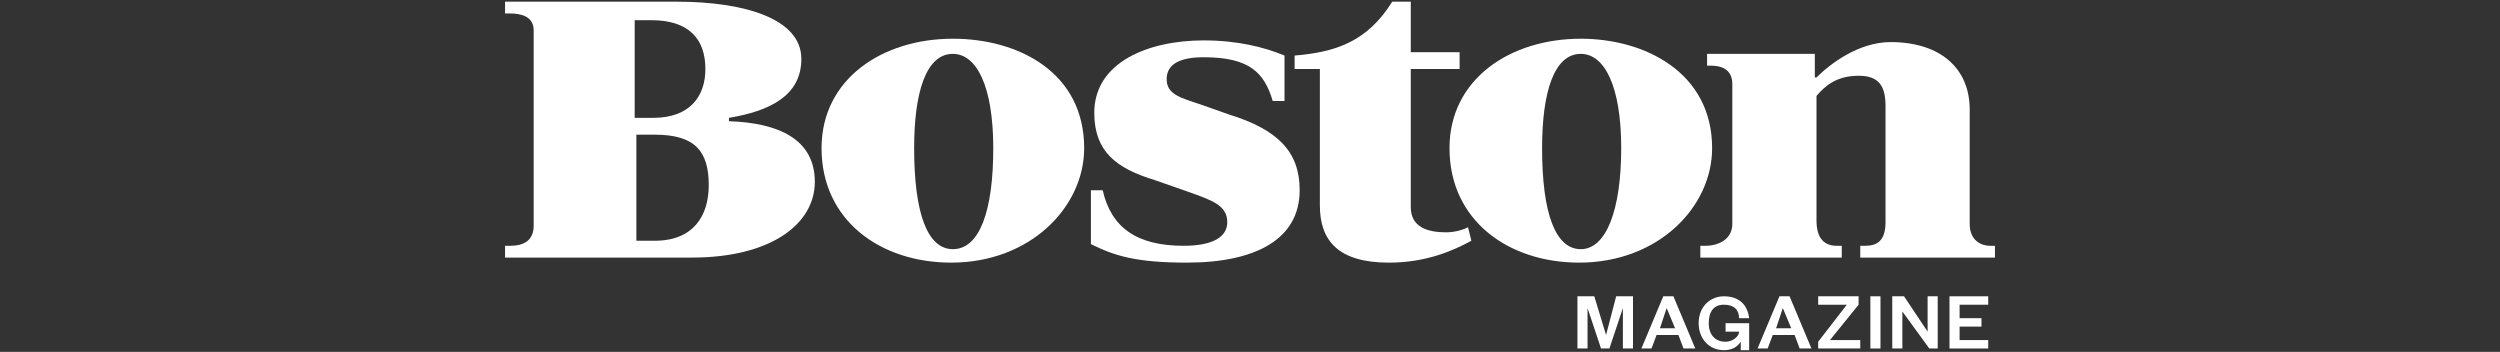 <?xml version="1.0" encoding="utf-8"?>
<!-- Generator: Adobe Illustrator 20.1.0, SVG Export Plug-In . SVG Version: 6.00 Build 0)  -->
<svg version="1.1" id="Layer_1" xmlns="http://www.w3.org/2000/svg" xmlns:xlink="http://www.w3.org/1999/xlink" x="0px" y="0px"
	 viewBox="0 0 148.5 20.9" style="enable-background:new 0 0 148.5 20.9;" xml:space="preserve">
<rect x="0" y="0" width="148.5" height="20.9" fill="#333333" stroke="none"/>
<style type="text/css">
	.st0{fill:#FFFFFF;}
</style>
<g>
	<path class="st0" d="M118.5,15.3h-8v-0.7h0.3c0.7,0,1.2-0.3,1.2-1.4V6.3c0-1.2-0.4-1.8-1.6-1.8c-1.3,0-2,0.6-2.5,1.2v7.4
		c0,1.1,0.5,1.5,1.2,1.5h0.3v0.7H101v-0.7h0.3c0.8,0,1.6-0.4,1.6-1.3V5c0-0.7-0.4-1.1-1.3-1.1h-0.2V3.2h6.4v1.4h0.1
		c0.8-0.8,2.5-2.1,4.4-2.1c3,0,4.7,1.6,4.7,4v6.8c0,1,0.7,1.3,1.2,1.3h0.3V15.3z"/>
	<path class="st0" d="M87.4,14.3c-1.1,0.6-2.7,1.3-4.9,1.3c-3,0-4.1-1.3-4.1-3.4V4.1h-1.5V3.3c2.4-0.2,4.3-0.8,5.8-3.2h1.1v3h2.9v1
		h-2.9v8.2c0,1.2,1,1.5,2.1,1.5c0.4,0,0.9-0.1,1.3-0.3L87.4,14.3z"/>
	<path class="st0" d="M77.2,11.3c0,2.9-2.6,4.3-6.7,4.3c-3,0-4.3-0.4-5.7-1.1v-3.2h0.7c0.5,2.2,2,3.3,4.8,3.3c1.7,0,2.6-0.5,2.6-1.4
		c0-1-0.9-1.3-2.3-1.8l-2-0.7C66.3,10,65,9,65,6.7c0-3,3.2-4.3,6.5-4.3c2,0,3.6,0.4,4.8,0.9V6h-0.7c-0.5-1.7-1.4-2.6-4.1-2.6
		c-1.4,0-2.2,0.4-2.2,1.3c0,0.9,0.8,1.1,2,1.5L73,6.8C75.9,7.7,77.2,9,77.2,11.3"/>
	<path class="st0" d="M96.3,8.8c0-3.7-1-5.6-2.4-5.6c-1.6,0-2.3,2.3-2.3,5.6c0,3.9,0.8,6,2.3,6C95.4,14.8,96.3,12.5,96.3,8.8
		 M101.7,8.8c0,3.5-3.2,6.8-7.9,6.8c-4.2,0-7.7-2.5-7.7-6.8c0-4.1,3.6-6.5,7.8-6.5C97.7,2.3,101.7,4.3,101.7,8.8"/>
	<path class="st0" d="M59,8.8c0-3.7-1-5.6-2.4-5.6c-1.6,0-2.3,2.3-2.3,5.6c0,3.9,0.8,6,2.3,6C58.2,14.8,59,12.5,59,8.8 M64.4,8.8
		c0,3.5-3.2,6.8-7.9,6.8c-4.2,0-7.7-2.5-7.7-6.8c0-4.1,3.6-6.5,7.8-6.5C60.5,2.3,64.4,4.3,64.4,8.8"/>
	<path class="st0" d="M42.1,11c0-2-0.8-3-3.2-3h-1.1v6.3h1.1C41.2,14.3,42.1,12.8,42.1,11 M41.9,4.1c0-1.8-1-2.9-3.2-2.9h-1V7h1.1
		C41,7,41.9,5.7,41.9,4.1 M48.4,10.8c0,2.5-2.6,4.5-7.3,4.5H30v-0.7h0.3c0.8,0,1.4-0.3,1.4-1.2V1.8c0-0.8-0.7-1-1.4-1H30V0.1h10.2
		c4,0,7.4,1,7.4,3.4c0,2.2-1.9,3.1-4.3,3.5v0.2C46.3,7.3,48.4,8.3,48.4,10.8"/>
	<polygon class="st0" points="95.1,20.7 94.3,18.3 94.3,18.3 94.3,20.7 93.7,20.7 93.7,17.6 94.7,17.6 95.4,19.9 95.4,19.9 96,17.6 
		97,17.6 97,20.7 96.4,20.7 96.4,18.3 96.4,18.3 95.6,20.7 	"/>
	<path class="st0" d="M98.6,19.5h0.9l-0.5-1.2h0L98.6,19.5z M99.4,17.6l1.3,3.1H100l-0.3-0.8h-1.3l-0.3,0.8h-0.6l1.3-3.1H99.4z"/>
	<path class="st0" d="M100.9,19.2c0-1,0.7-1.6,1.5-1.6c0.9,0,1.4,0.5,1.5,1.3l-0.6,0c0-0.5-0.3-0.8-0.9-0.8c-0.6,0-0.9,0.4-0.9,1.1
		c0,0.7,0.4,1.1,1,1.1c0.4,0,0.8-0.3,0.8-0.6h-0.8v-0.5h1.4v1.6h-0.5v-0.5c-0.2,0.3-0.5,0.5-1,0.5C101.5,20.8,100.9,20.1,100.9,19.2
		"/>
	<path class="st0" d="M105.5,19.5h0.9l-0.5-1.2h0L105.5,19.5z M106.3,17.6l1.3,3.1h-0.7l-0.3-0.8h-1.3l-0.3,0.8h-0.6l1.3-3.1H106.3z
		"/>
	<polygon class="st0" points="110.5,20.2 110.5,20.7 108,20.7 108,20.3 109.7,18.1 108,18.1 108,17.6 110.4,17.6 110.4,18.1 
		108.7,20.2 	"/>
	<rect x="111.1" y="17.6" class="st0" width="0.6" height="3.1"/>
	<polygon class="st0" points="114.5,19.7 114.5,17.6 115.1,17.6 115.1,20.7 114.6,20.7 113,18.5 113,20.7 112.4,20.7 112.4,17.6 
		113.1,17.6 	"/>
	<polygon class="st0" points="118.1,20.7 115.8,20.7 115.8,17.6 118.1,17.6 118.1,18.1 116.4,18.1 116.4,18.9 117.7,18.9 
		117.7,19.4 116.4,19.4 116.4,20.2 118.1,20.2 	"/>
</g>
</svg>

